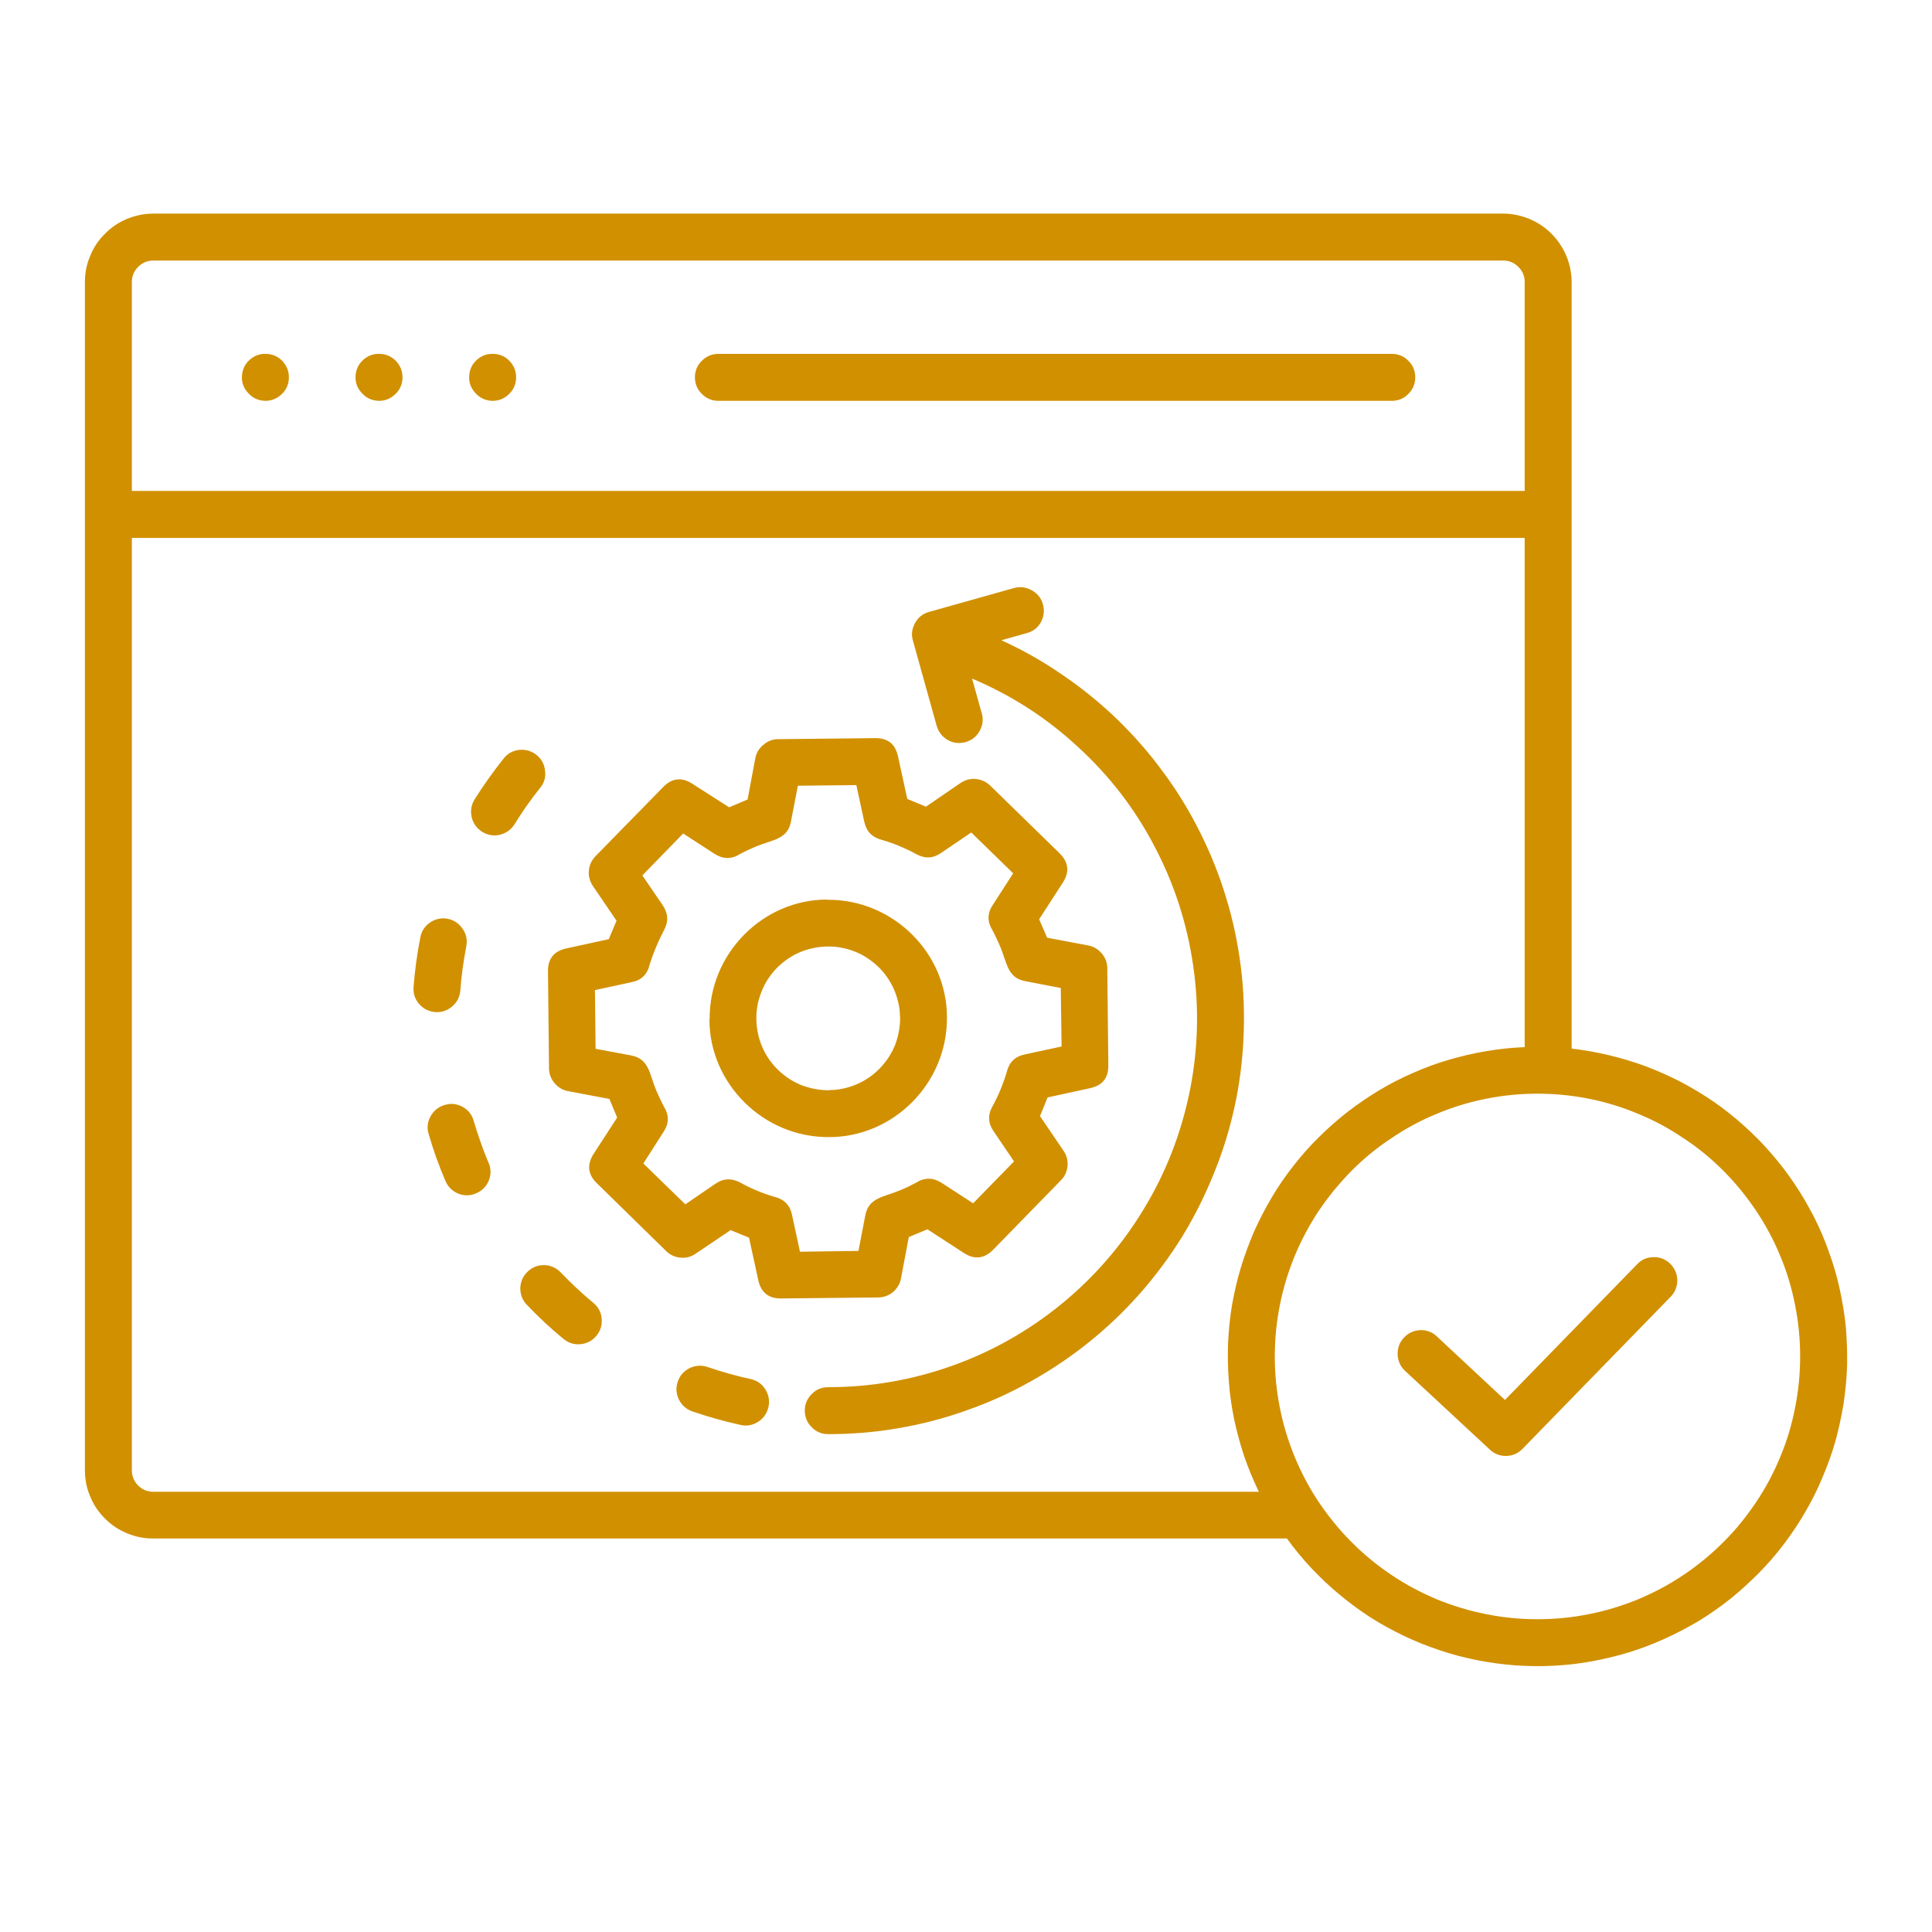 <svg xmlns="http://www.w3.org/2000/svg" xmlns:xlink="http://www.w3.org/1999/xlink" width="48" viewBox="0 0 36 36" height="48" preserveAspectRatio="xMidYMid meet"><path fill="#d19000" d="M 4.93 7.469 C 4.809 7.461 4.711 7.418 4.629 7.328 C 4.547 7.242 4.504 7.141 4.508 7.02 C 4.512 6.898 4.555 6.797 4.641 6.715 C 4.727 6.633 4.832 6.59 4.949 6.594 C 5.07 6.594 5.172 6.637 5.258 6.723 C 5.34 6.809 5.383 6.91 5.383 7.031 C 5.383 7.152 5.34 7.258 5.25 7.344 C 5.16 7.43 5.055 7.473 4.93 7.469 Z M 7.047 7.469 C 6.926 7.461 6.828 7.418 6.746 7.328 C 6.664 7.242 6.621 7.141 6.625 7.02 C 6.629 6.898 6.672 6.797 6.758 6.715 C 6.844 6.633 6.949 6.59 7.066 6.594 C 7.188 6.594 7.289 6.637 7.375 6.723 C 7.457 6.809 7.5 6.91 7.5 7.031 C 7.5 7.152 7.457 7.258 7.367 7.344 C 7.277 7.43 7.172 7.473 7.047 7.469 Z M 9.164 7.469 C 9.043 7.461 8.945 7.418 8.863 7.328 C 8.781 7.242 8.738 7.141 8.742 7.02 C 8.746 6.898 8.789 6.797 8.875 6.715 C 8.961 6.633 9.066 6.59 9.184 6.594 C 9.305 6.594 9.406 6.637 9.492 6.723 C 9.574 6.809 9.617 6.91 9.617 7.031 C 9.617 7.152 9.574 7.258 9.484 7.344 C 9.395 7.43 9.289 7.473 9.164 7.469 Z M 13.387 7.469 C 13.266 7.469 13.164 7.426 13.078 7.34 C 12.992 7.254 12.949 7.152 12.949 7.031 C 12.949 6.91 12.992 6.805 13.078 6.723 C 13.164 6.637 13.266 6.594 13.387 6.594 L 25.934 6.594 C 26.055 6.594 26.16 6.637 26.242 6.723 C 26.328 6.805 26.371 6.91 26.371 7.031 C 26.371 7.152 26.328 7.254 26.242 7.34 C 26.16 7.426 26.055 7.469 25.934 7.469 Z M 32.109 21.812 C 31.883 21.586 31.637 21.383 31.367 21.207 C 31.102 21.027 30.82 20.875 30.523 20.754 C 30.227 20.629 29.918 20.535 29.605 20.473 C 29.289 20.41 28.969 20.379 28.648 20.379 C 28.328 20.379 28.008 20.41 27.695 20.473 C 27.379 20.535 27.07 20.629 26.773 20.754 C 26.477 20.875 26.195 21.027 25.93 21.207 C 25.66 21.383 25.414 21.586 25.188 21.812 C 24.961 22.043 24.758 22.289 24.578 22.555 C 24.398 22.824 24.25 23.105 24.125 23.402 C 24.004 23.699 23.91 24.004 23.848 24.32 C 23.785 24.637 23.754 24.953 23.754 25.277 C 23.754 25.598 23.785 25.914 23.848 26.23 C 23.91 26.547 24.004 26.852 24.125 27.148 C 24.25 27.445 24.398 27.73 24.578 27.996 C 24.758 28.262 24.961 28.512 25.188 28.738 C 25.414 28.965 25.66 29.168 25.93 29.348 C 26.195 29.527 26.477 29.676 26.773 29.801 C 27.07 29.922 27.379 30.016 27.695 30.078 C 28.008 30.141 28.328 30.172 28.648 30.172 C 28.969 30.172 29.289 30.141 29.605 30.078 C 29.918 30.016 30.227 29.922 30.523 29.801 C 30.82 29.676 31.102 29.527 31.367 29.348 C 31.637 29.168 31.883 28.965 32.109 28.738 C 32.34 28.512 32.539 28.262 32.719 27.996 C 32.898 27.73 33.051 27.445 33.172 27.148 C 33.297 26.852 33.387 26.547 33.449 26.23 C 33.512 25.914 33.543 25.598 33.543 25.277 C 33.543 24.953 33.512 24.637 33.449 24.32 C 33.387 24.004 33.297 23.699 33.172 23.402 C 33.051 23.105 32.898 22.824 32.719 22.555 C 32.539 22.289 32.34 22.043 32.109 21.812 Z M 26.18 25.543 C 26.094 25.461 26.047 25.359 26.043 25.238 C 26.039 25.117 26.078 25.012 26.16 24.926 C 26.242 24.836 26.344 24.793 26.461 24.785 C 26.582 24.781 26.688 24.82 26.773 24.902 L 28.043 26.086 L 30.508 23.555 C 30.59 23.469 30.691 23.426 30.812 23.426 C 30.934 23.422 31.035 23.465 31.121 23.547 C 31.207 23.633 31.25 23.734 31.254 23.852 C 31.254 23.973 31.215 24.074 31.133 24.16 L 28.375 26.992 C 28.293 27.078 28.195 27.125 28.074 27.129 C 27.953 27.133 27.848 27.094 27.762 27.012 Z M 15.41 16.762 L 15.41 16.766 C 16.645 16.754 17.645 17.762 17.645 18.953 C 17.656 20.188 16.645 21.188 15.453 21.188 C 14.223 21.199 13.219 20.188 13.219 18.996 L 13.223 18.996 C 13.211 17.766 14.219 16.762 15.41 16.762 Z M 15.41 17.637 C 15.234 17.641 15.062 17.676 14.898 17.746 C 14.738 17.816 14.594 17.918 14.469 18.043 C 14.348 18.172 14.25 18.316 14.188 18.484 C 14.121 18.648 14.09 18.82 14.094 18.996 C 14.098 19.176 14.133 19.344 14.203 19.508 C 14.273 19.672 14.375 19.816 14.5 19.938 C 14.629 20.062 14.773 20.156 14.941 20.223 C 15.105 20.285 15.277 20.316 15.453 20.316 L 15.453 20.312 C 15.633 20.312 15.801 20.273 15.965 20.203 C 16.129 20.133 16.27 20.035 16.395 19.906 C 16.52 19.777 16.613 19.633 16.68 19.469 C 16.742 19.301 16.773 19.133 16.773 18.953 L 16.77 18.953 C 16.77 18.777 16.73 18.605 16.66 18.441 C 16.59 18.281 16.492 18.137 16.363 18.012 C 16.234 17.891 16.09 17.793 15.926 17.73 C 15.758 17.664 15.586 17.633 15.41 17.637 Z M 16.754 15.762 C 16.648 15.719 16.539 15.68 16.426 15.648 C 16.25 15.602 16.145 15.492 16.105 15.316 L 15.957 14.629 L 14.867 14.641 L 14.742 15.289 C 14.688 15.641 14.398 15.645 14.094 15.77 C 13.984 15.816 13.883 15.863 13.789 15.914 C 13.633 16.012 13.477 16.012 13.32 15.914 L 12.73 15.531 L 11.969 16.312 L 12.348 16.867 C 12.449 17.016 12.461 17.168 12.375 17.328 C 12.266 17.535 12.176 17.75 12.105 17.973 C 12.066 18.152 11.953 18.266 11.77 18.301 L 11.086 18.449 L 11.098 19.543 L 11.746 19.664 C 12.098 19.723 12.098 20.008 12.227 20.316 C 12.273 20.422 12.32 20.523 12.371 20.621 C 12.469 20.777 12.469 20.93 12.367 21.086 L 11.988 21.68 L 12.77 22.441 L 13.324 22.062 C 13.473 21.957 13.625 21.949 13.785 22.031 C 13.988 22.145 14.203 22.234 14.43 22.301 C 14.609 22.344 14.719 22.453 14.758 22.637 L 14.906 23.324 L 15.996 23.309 L 16.121 22.66 C 16.18 22.312 16.465 22.309 16.77 22.18 C 16.879 22.137 16.98 22.086 17.074 22.035 C 17.23 21.938 17.387 21.941 17.543 22.039 L 18.133 22.422 L 18.895 21.641 L 18.516 21.082 C 18.414 20.938 18.402 20.781 18.488 20.625 C 18.602 20.418 18.691 20.203 18.758 19.98 C 18.801 19.797 18.91 19.688 19.094 19.648 L 19.781 19.5 L 19.766 18.41 L 19.117 18.285 C 18.77 18.23 18.766 17.941 18.637 17.637 C 18.59 17.531 18.543 17.426 18.492 17.332 C 18.395 17.176 18.395 17.02 18.496 16.867 L 18.879 16.273 L 18.098 15.512 L 17.539 15.891 C 17.391 15.996 17.238 16.004 17.078 15.918 C 16.973 15.859 16.863 15.809 16.75 15.762 Z M 16.906 14.887 L 16.734 14.098 C 16.684 13.863 16.543 13.75 16.305 13.754 L 14.523 13.773 C 14.414 13.77 14.316 13.801 14.234 13.871 C 14.148 13.938 14.094 14.023 14.074 14.129 L 13.93 14.898 L 13.586 15.043 L 12.902 14.605 C 12.703 14.477 12.52 14.496 12.355 14.668 L 11.105 15.945 C 11.031 16.02 10.984 16.109 10.973 16.215 C 10.961 16.32 10.988 16.418 11.047 16.508 L 11.488 17.156 L 11.344 17.5 L 10.555 17.672 C 10.32 17.723 10.207 17.867 10.211 18.102 L 10.23 19.887 C 10.227 19.992 10.258 20.09 10.328 20.176 C 10.395 20.258 10.48 20.312 10.586 20.332 L 11.355 20.477 L 11.5 20.824 L 11.059 21.504 C 10.934 21.703 10.953 21.887 11.125 22.051 L 12.402 23.301 C 12.477 23.379 12.566 23.422 12.672 23.434 C 12.781 23.445 12.875 23.422 12.965 23.359 L 13.613 22.922 L 13.957 23.062 L 14.129 23.852 C 14.18 24.086 14.324 24.199 14.559 24.195 L 16.344 24.176 C 16.449 24.18 16.547 24.148 16.633 24.082 C 16.715 24.012 16.77 23.926 16.789 23.82 L 16.934 23.051 L 17.281 22.906 L 17.961 23.348 C 18.16 23.477 18.344 23.453 18.508 23.285 L 19.758 22.004 C 19.836 21.93 19.879 21.84 19.891 21.734 C 19.902 21.629 19.879 21.531 19.816 21.441 L 19.379 20.797 L 19.52 20.449 L 20.309 20.277 C 20.543 20.227 20.656 20.086 20.652 19.848 L 20.633 18.066 C 20.637 17.957 20.605 17.859 20.539 17.777 C 20.469 17.691 20.383 17.637 20.277 17.617 L 19.512 17.473 L 19.363 17.129 L 19.805 16.445 C 19.934 16.246 19.91 16.062 19.742 15.898 L 18.461 14.648 C 18.387 14.574 18.297 14.527 18.191 14.516 C 18.086 14.504 17.988 14.531 17.898 14.59 L 17.254 15.031 Z M 23.98 28.668 C 24.121 28.863 24.273 29.047 24.438 29.223 C 24.602 29.395 24.773 29.559 24.957 29.711 C 25.145 29.867 25.336 30.008 25.535 30.137 C 25.738 30.266 25.945 30.379 26.164 30.484 C 26.379 30.586 26.602 30.676 26.828 30.75 C 27.055 30.828 27.285 30.887 27.52 30.934 C 27.754 30.98 27.988 31.012 28.227 31.031 C 28.465 31.047 28.707 31.051 28.945 31.039 C 29.184 31.027 29.422 31 29.656 30.957 C 29.891 30.914 30.125 30.859 30.352 30.789 C 30.582 30.719 30.805 30.633 31.02 30.535 C 31.238 30.438 31.449 30.324 31.656 30.203 C 31.859 30.078 32.055 29.941 32.242 29.793 C 32.43 29.641 32.605 29.48 32.773 29.312 C 32.941 29.141 33.098 28.961 33.242 28.77 C 33.387 28.578 33.52 28.379 33.637 28.176 C 33.758 27.969 33.867 27.754 33.957 27.535 C 34.051 27.312 34.133 27.09 34.199 26.859 C 34.262 26.629 34.312 26.395 34.352 26.16 C 34.387 25.922 34.41 25.684 34.418 25.445 C 34.422 25.207 34.414 24.969 34.395 24.73 C 34.371 24.492 34.332 24.258 34.281 24.023 C 34.23 23.789 34.164 23.559 34.082 23.336 C 34.004 23.109 33.91 22.891 33.801 22.676 C 33.691 22.465 33.574 22.258 33.438 22.059 C 33.305 21.859 33.16 21.672 33.004 21.492 C 32.848 21.309 32.68 21.141 32.5 20.98 C 32.324 20.82 32.137 20.672 31.941 20.535 C 31.742 20.398 31.539 20.277 31.328 20.164 C 31.117 20.055 30.898 19.957 30.672 19.871 C 30.449 19.789 30.223 19.719 29.988 19.664 C 29.758 19.609 29.52 19.566 29.285 19.539 L 29.285 5.254 C 29.285 5.086 29.25 4.926 29.188 4.77 C 29.121 4.613 29.027 4.473 28.91 4.355 C 28.789 4.234 28.652 4.145 28.496 4.078 C 28.34 4.016 28.176 3.98 28.008 3.98 L 2.855 3.98 C 2.688 3.98 2.523 4.016 2.367 4.078 C 2.211 4.145 2.074 4.234 1.957 4.355 C 1.836 4.473 1.742 4.613 1.68 4.77 C 1.613 4.926 1.582 5.086 1.582 5.254 L 1.582 27.395 C 1.582 27.562 1.613 27.727 1.68 27.883 C 1.742 28.039 1.836 28.176 1.957 28.297 C 2.074 28.414 2.211 28.508 2.367 28.57 C 2.523 28.637 2.688 28.668 2.855 28.668 Z M 28.41 10.023 L 28.41 19.512 C 28.172 19.52 27.934 19.547 27.699 19.586 C 27.465 19.625 27.23 19.68 27.004 19.746 C 26.773 19.812 26.551 19.895 26.332 19.992 C 26.113 20.086 25.902 20.195 25.699 20.316 C 25.492 20.441 25.297 20.574 25.109 20.719 C 24.922 20.867 24.742 21.023 24.574 21.191 C 24.402 21.359 24.246 21.539 24.098 21.727 C 23.953 21.914 23.816 22.109 23.695 22.316 C 23.574 22.52 23.465 22.73 23.367 22.949 C 23.273 23.168 23.191 23.391 23.121 23.621 C 23.051 23.848 23 24.082 22.957 24.316 C 22.918 24.551 22.895 24.789 22.883 25.027 C 22.875 25.266 22.879 25.5 22.898 25.738 C 22.914 25.977 22.949 26.211 22.996 26.445 C 23.047 26.68 23.109 26.91 23.184 27.137 C 23.262 27.359 23.352 27.582 23.457 27.797 L 2.855 27.797 C 2.746 27.797 2.652 27.758 2.574 27.68 C 2.496 27.602 2.457 27.504 2.457 27.395 L 2.457 10.023 Z M 2.457 9.148 L 28.41 9.148 L 28.41 5.254 C 28.41 5.145 28.371 5.051 28.293 4.973 C 28.215 4.895 28.121 4.855 28.008 4.855 L 2.855 4.855 C 2.746 4.855 2.652 4.895 2.574 4.973 C 2.496 5.051 2.457 5.145 2.457 5.254 Z M 13.188 25.473 C 13.449 25.562 13.711 25.637 13.98 25.695 C 14.098 25.719 14.191 25.781 14.258 25.883 C 14.324 25.988 14.344 26.098 14.32 26.215 C 14.293 26.332 14.23 26.426 14.129 26.492 C 14.023 26.559 13.914 26.578 13.797 26.551 C 13.496 26.484 13.199 26.402 12.906 26.301 C 12.789 26.262 12.707 26.188 12.652 26.082 C 12.598 25.973 12.59 25.859 12.629 25.746 C 12.668 25.629 12.742 25.547 12.852 25.492 C 12.961 25.441 13.074 25.434 13.188 25.473 Z M 10.449 23.711 C 10.641 23.91 10.84 24.098 11.051 24.273 C 11.145 24.348 11.199 24.445 11.211 24.566 C 11.223 24.688 11.191 24.797 11.113 24.891 C 11.035 24.984 10.938 25.035 10.816 25.047 C 10.695 25.059 10.59 25.023 10.496 24.945 C 10.258 24.75 10.031 24.539 9.82 24.316 C 9.734 24.227 9.695 24.125 9.695 24.004 C 9.699 23.883 9.742 23.781 9.832 23.695 C 9.918 23.613 10.023 23.57 10.145 23.574 C 10.266 23.578 10.367 23.625 10.449 23.711 Z M 8.688 17.637 C 8.637 17.906 8.598 18.176 8.578 18.449 C 8.57 18.57 8.52 18.672 8.43 18.75 C 8.336 18.832 8.23 18.867 8.109 18.859 C 7.988 18.848 7.887 18.797 7.809 18.707 C 7.73 18.613 7.695 18.508 7.707 18.383 C 7.73 18.078 7.773 17.77 7.832 17.469 C 7.855 17.348 7.914 17.258 8.016 17.188 C 8.117 17.121 8.227 17.098 8.344 17.121 C 8.461 17.145 8.555 17.207 8.621 17.309 C 8.691 17.406 8.711 17.516 8.688 17.637 Z M 9.102 21.66 C 9.152 21.773 9.152 21.883 9.109 21.996 C 9.062 22.109 8.984 22.188 8.875 22.234 C 8.766 22.285 8.652 22.285 8.539 22.242 C 8.43 22.195 8.348 22.117 8.301 22.008 C 8.18 21.723 8.074 21.434 7.988 21.133 C 7.953 21.02 7.965 20.906 8.023 20.801 C 8.082 20.695 8.168 20.625 8.285 20.59 C 8.402 20.555 8.512 20.566 8.621 20.625 C 8.727 20.684 8.797 20.773 8.828 20.891 C 8.906 21.152 8.996 21.41 9.102 21.664 Z M 10.062 14.684 C 9.891 14.898 9.734 15.121 9.59 15.355 C 9.523 15.461 9.434 15.523 9.316 15.555 C 9.199 15.582 9.086 15.562 8.984 15.5 C 8.883 15.434 8.816 15.344 8.789 15.227 C 8.762 15.109 8.781 14.996 8.844 14.895 C 9.008 14.633 9.188 14.383 9.379 14.141 C 9.453 14.043 9.551 13.988 9.672 13.973 C 9.793 13.961 9.902 13.992 9.996 14.066 C 10.09 14.141 10.145 14.242 10.156 14.363 C 10.172 14.484 10.141 14.59 10.062 14.684 Z M 18.293 13.289 L 18.113 12.645 C 18.844 12.953 19.5 13.375 20.082 13.914 C 20.668 14.449 21.145 15.066 21.512 15.77 C 21.883 16.473 22.121 17.215 22.234 18 C 22.348 18.785 22.324 19.566 22.168 20.34 C 22.008 21.117 21.727 21.848 21.316 22.523 C 20.906 23.203 20.395 23.793 19.781 24.297 C 19.168 24.797 18.488 25.184 17.742 25.449 C 16.996 25.715 16.227 25.848 15.434 25.848 C 15.312 25.848 15.207 25.891 15.125 25.977 C 15.039 26.062 14.996 26.164 14.996 26.285 C 14.996 26.406 15.039 26.508 15.125 26.594 C 15.207 26.68 15.312 26.723 15.434 26.723 C 15.871 26.723 16.309 26.688 16.738 26.613 C 17.172 26.539 17.594 26.43 18.008 26.281 C 18.422 26.137 18.82 25.957 19.203 25.742 C 19.586 25.527 19.949 25.285 20.293 25.008 C 20.633 24.734 20.949 24.434 21.242 24.102 C 21.531 23.773 21.793 23.422 22.023 23.051 C 22.254 22.676 22.449 22.285 22.613 21.879 C 22.781 21.473 22.91 21.055 23.004 20.625 C 23.098 20.199 23.152 19.766 23.172 19.324 C 23.191 18.887 23.176 18.449 23.121 18.016 C 23.066 17.578 22.977 17.152 22.848 16.73 C 22.723 16.312 22.559 15.906 22.363 15.512 C 22.168 15.121 21.941 14.746 21.68 14.395 C 21.422 14.039 21.133 13.711 20.82 13.406 C 20.504 13.102 20.164 12.824 19.801 12.578 C 19.441 12.328 19.059 12.113 18.66 11.93 L 19.133 11.797 C 19.25 11.766 19.336 11.699 19.395 11.594 C 19.453 11.488 19.465 11.379 19.434 11.262 C 19.402 11.145 19.332 11.059 19.227 11 C 19.121 10.941 19.012 10.926 18.895 10.957 L 17.312 11.402 C 17.195 11.434 17.109 11.504 17.051 11.609 C 16.992 11.715 16.977 11.824 17.012 11.941 L 17.453 13.523 C 17.488 13.641 17.555 13.727 17.66 13.789 C 17.766 13.848 17.875 13.859 17.992 13.828 C 18.109 13.793 18.195 13.727 18.254 13.621 C 18.312 13.516 18.328 13.406 18.293 13.289 Z M 18.293 13.289 " fill-opacity="1" fill-rule="evenodd"></path></svg>